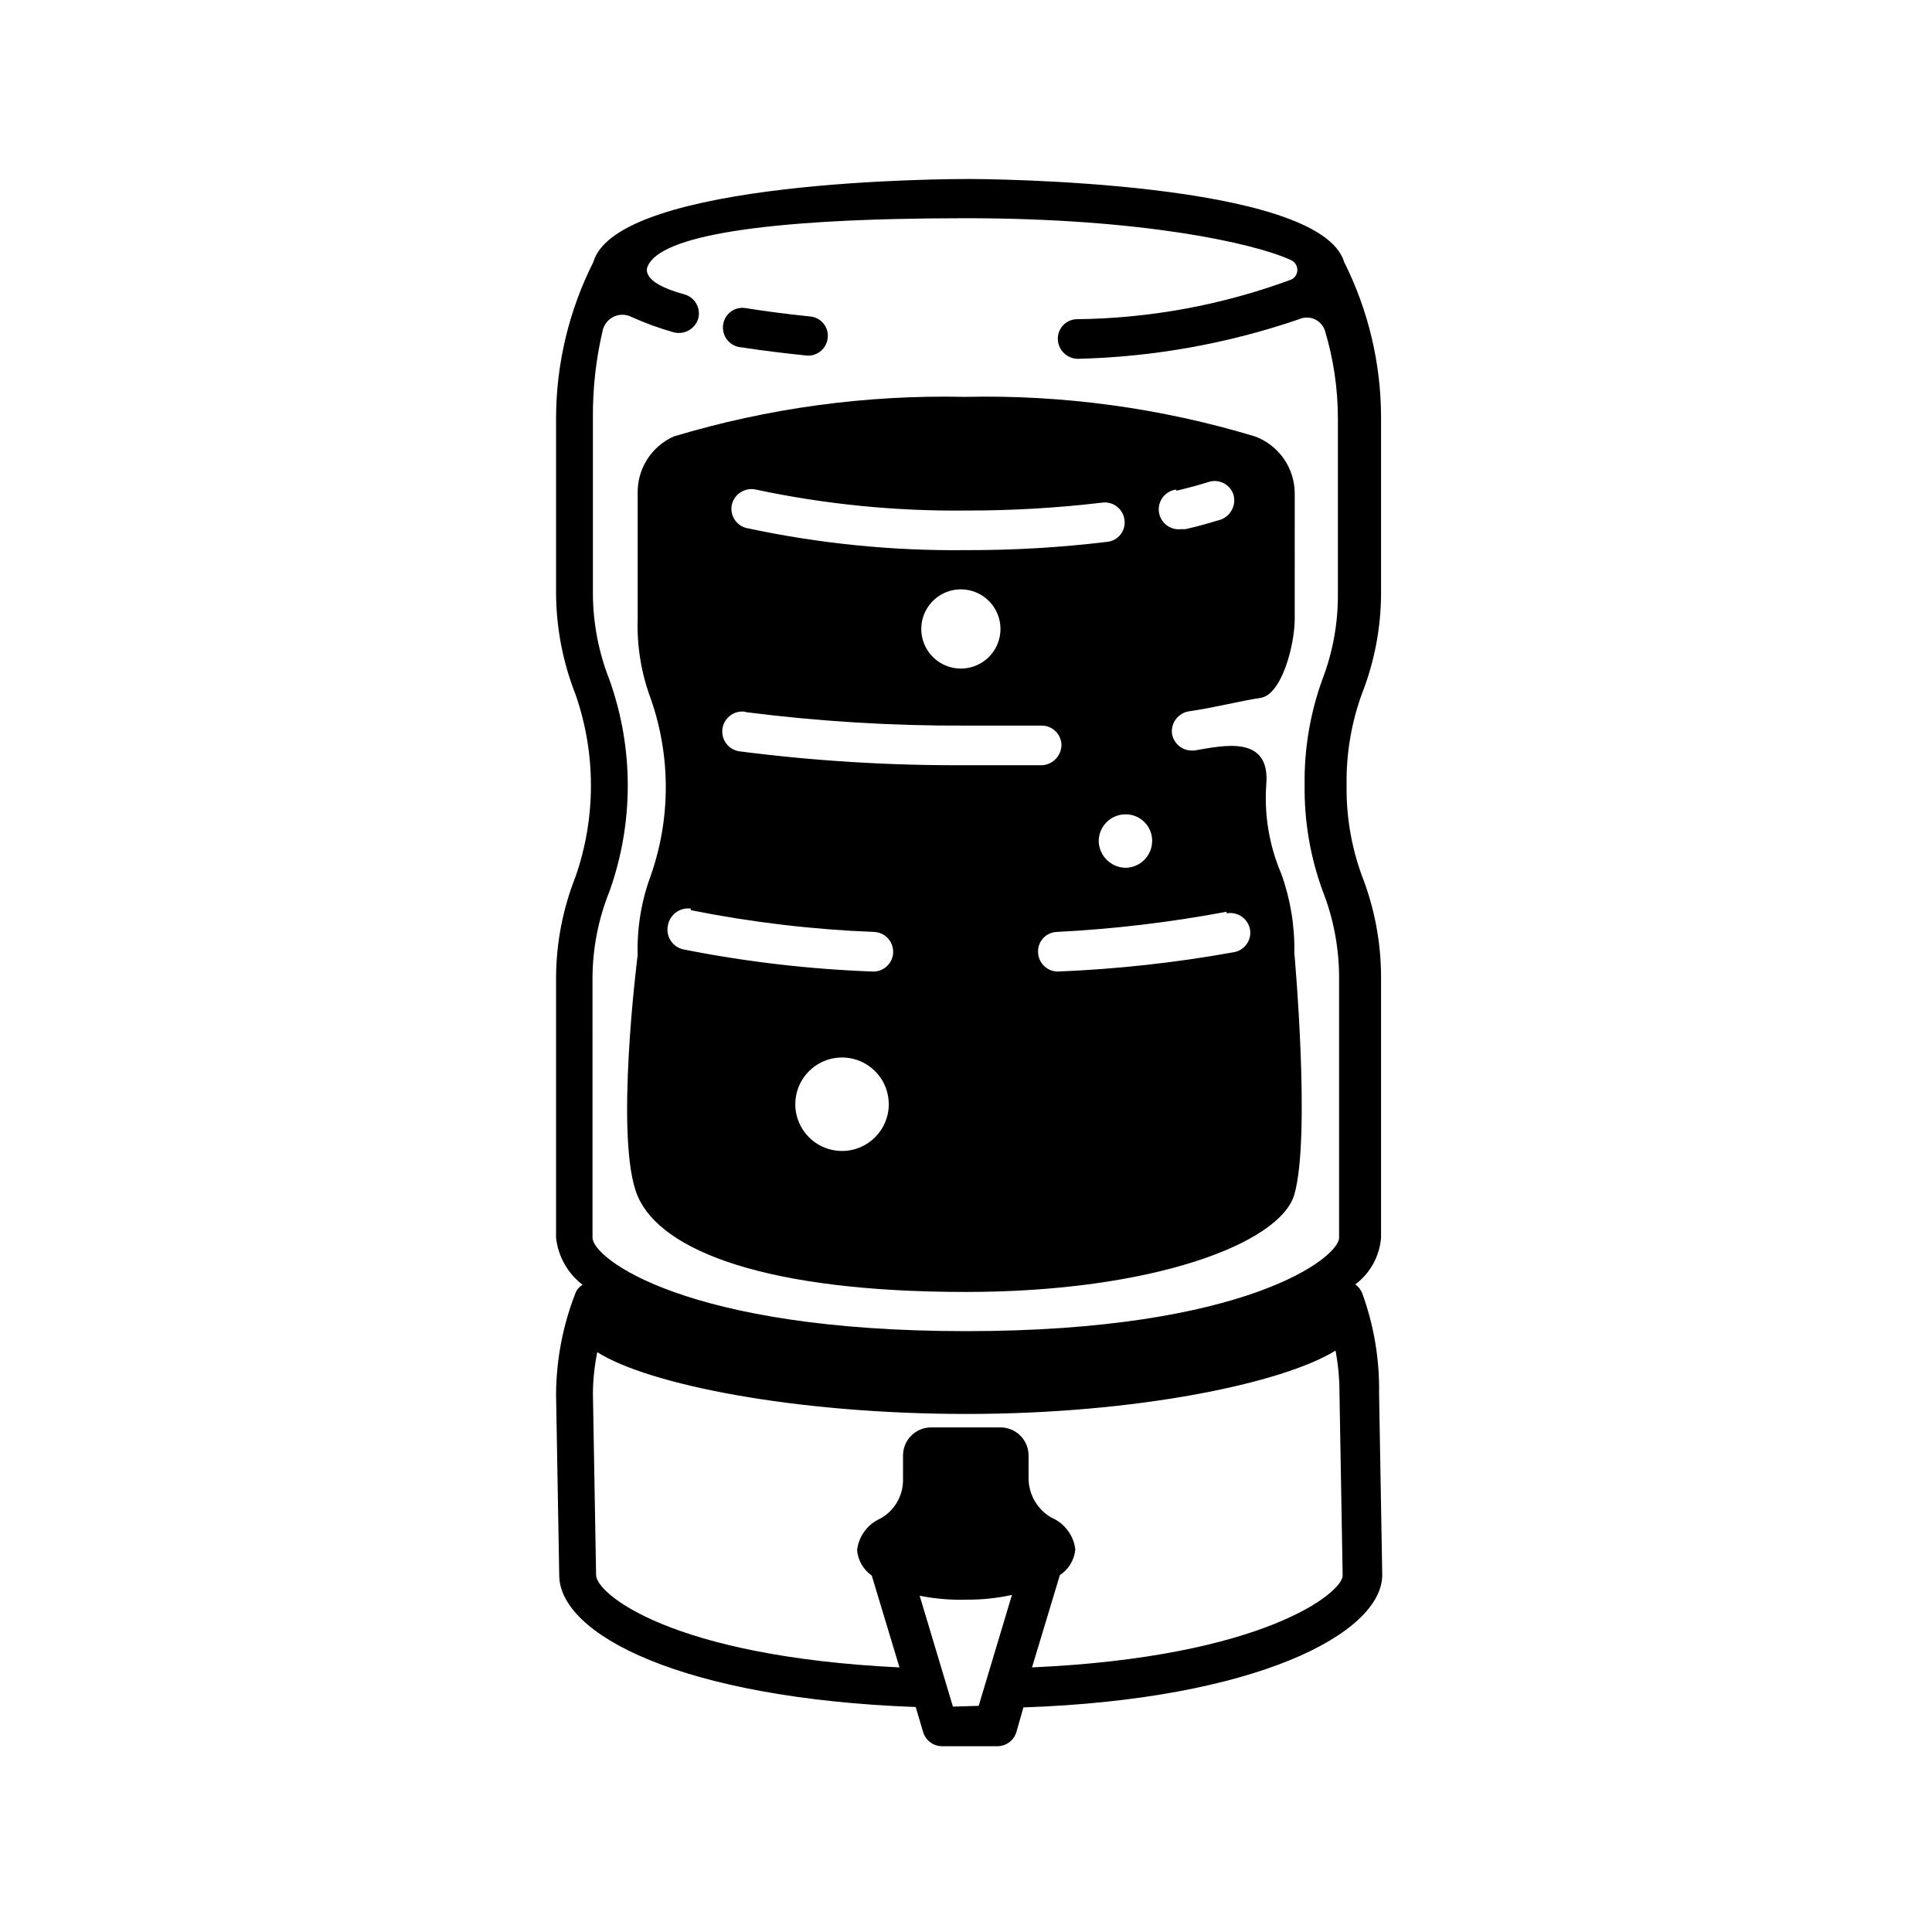 <?xml version="1.0" encoding="UTF-8"?>
<!-- Uploaded to: SVG Repo, www.svgrepo.com, Generator: SVG Repo Mixer Tools -->
<svg fill="#000000" width="800px" height="800px" version="1.1" viewBox="144 144 512 512" xmlns="http://www.w3.org/2000/svg">
 <g>
  <path d="m340.48 236.05c5.457 0.84 11.336 1.574 17.633 2.203h0.004c2.703 0.016 4.977-2.031 5.246-4.723 0.145-1.383-0.273-2.766-1.164-3.832-0.891-1.066-2.172-1.73-3.559-1.836-6.086-0.629-11.754-1.363-17.004-2.203-1.367-0.242-2.773 0.078-3.898 0.887-1.129 0.812-1.879 2.043-2.086 3.414-0.238 1.461 0.148 2.957 1.066 4.113 0.922 1.16 2.289 1.879 3.762 1.977z"/>
  <path d="m510.31 561.32-0.84-48.07v-0.004c0.145-9.086-1.387-18.125-4.516-26.66-0.383-0.879-1-1.641-1.781-2.203 3.941-2.961 6.426-7.469 6.82-12.387v-69.168c-0.023-9.121-1.73-18.16-5.039-26.66-2.836-7.727-4.223-15.91-4.09-24.141-0.133-8.266 1.254-16.48 4.09-24.246 3.309-8.465 5.016-17.469 5.039-26.555v-46.496c0-14.324-3.344-28.445-9.762-41.25-6.402-21.621-95.617-22.043-99.504-22.043-3.883 0-93.102 0-99.504 22.043h0.004c-6.449 12.797-9.828 26.918-9.867 41.25v46.602c0.062 9.129 1.805 18.164 5.144 26.66 5.465 15.664 5.465 32.719 0 48.387-3.344 8.457-5.086 17.461-5.144 26.555v69.062c0.535 4.953 3.074 9.469 7.035 12.492-0.867 0.492-1.535 1.273-1.891 2.203-3.34 8.531-5.082 17.605-5.144 26.766l0.84 47.969c0 15.742 32.434 32.645 94.465 34.953l1.996 6.719v-0.004c0.691 2.195 2.734 3.688 5.035 3.672h14.59c2.305 0.016 4.348-1.477 5.039-3.672l1.891-6.613c61.402-2.098 95.094-19.523 95.094-35.16zm-110.31-359.49c46.184 0 76.203 6.508 86.172 11.125v0.004c1 0.461 1.641 1.465 1.641 2.57s-0.641 2.106-1.641 2.57c-18.254 6.754-37.535 10.305-56.996 10.496-1.383 0.082-2.676 0.715-3.586 1.766-0.91 1.047-1.355 2.414-1.242 3.797 0.219 2.754 2.488 4.887 5.25 4.934 19.98-0.477 39.766-4.016 58.672-10.496 1.289-0.578 2.762-0.59 4.059-0.031s2.301 1.637 2.766 2.973c2.293 7.59 3.461 15.477 3.461 23.402v46.5c0.047 7.711-1.34 15.363-4.094 22.566-3.258 8.977-4.859 18.473-4.723 28.023-0.125 9.516 1.477 18.977 4.723 27.918 2.883 7.289 4.375 15.047 4.41 22.883v69.168c0 5.246-24.664 24.77-98.871 24.77s-98.977-19.312-98.977-24.77l-0.004-69.062c0.062-7.809 1.594-15.535 4.516-22.777 6.438-18.09 6.438-37.852 0-55.941-2.883-7.289-4.375-15.047-4.41-22.883v-46.602c-0.062-7.844 0.82-15.668 2.625-23.301 0.402-1.562 1.488-2.859 2.953-3.531 1.465-0.676 3.156-0.648 4.606 0.066 3.629 1.656 7.383 3.023 11.23 4.094 2.805 0.742 5.691-0.887 6.508-3.676 0.348-1.348 0.148-2.781-0.562-3.984-0.707-1.199-1.867-2.07-3.219-2.418-11.965-3.254-9.762-7.137-9.551-7.559 3.465-7.766 29.703-12.594 84.285-12.594zm-3.465 394.44-8.816-29.391v0.004c4.039 0.809 8.16 1.16 12.281 1.047 4.09 0.035 8.176-0.387 12.176-1.258l-8.816 29.391zm20.992-10.496 7.348-24.352c2.336-1.527 3.844-4.039 4.094-6.82-0.449-3.723-2.852-6.926-6.297-8.398-3.769-2.148-6.094-6.156-6.09-10.496v-5.984 0.004c0-4.117-3.336-7.453-7.453-7.453h-18.367c-4.117 0-7.453 3.336-7.453 7.453v6.715c-0.074 4.152-2.352 7.953-5.981 9.973-3.41 1.504-5.766 4.699-6.195 8.398 0.234 2.703 1.656 5.164 3.887 6.715l7.348 24.352c-60.773-2.938-80.398-19.629-80.398-24.457l-0.84-47.969-0.004 0.004c0.02-3.738 0.406-7.465 1.156-11.125 13.539 8.605 52.48 16.375 97.824 16.375s83.969-8.188 97.824-16.793l-0.004-0.004c0.715 3.773 1.066 7.602 1.051 11.441l0.84 48.176c0 4.516-20.887 21.621-82.395 24.352z"/>
  <path d="m312.99 274.89v33.273c-0.215 7.152 0.961 14.281 3.461 20.988 5.32 15.188 5.32 31.734 0 46.918-2.488 6.711-3.664 13.84-3.461 20.992 0 0-6.297 49.227 0 63.922 6.297 14.695 34.531 25.398 87.012 25.398 49.227 0 83.234-12.805 87.012-25.82 4.41-15.324 0-64.027 0-64.027v0.004c0.137-7.152-1.039-14.266-3.465-20.992-3.16-7.379-4.527-15.398-3.988-23.406 1.258-13.645-11.547-10.496-19.102-9.238h-0.633c-2.617-0.016-4.836-1.926-5.246-4.512-0.312-2.852 1.676-5.445 4.512-5.879 7.137-1.051 13.434-2.731 18.996-3.57s9.027-13.961 9.027-20.992l0.004-33.059c0.016-3.305-0.98-6.539-2.859-9.258-1.875-2.723-4.543-4.805-7.637-5.961-24.934-7.539-50.898-11.082-76.938-10.496-26.105-0.574-52.141 2.969-77.145 10.496-2.922 1.305-5.387 3.449-7.086 6.16-1.699 2.707-2.559 5.859-2.465 9.059zm54.16 174.13h-0.004c-5.008 0-9.523-3.019-11.441-7.644-1.918-4.629-0.855-9.957 2.684-13.5 3.543-3.543 8.871-4.602 13.5-2.684 4.625 1.918 7.644 6.434 7.644 11.441 0 6.84-5.547 12.387-12.387 12.387zm101.92-62.977h-0.004c2.863-0.516 5.609 1.348 6.191 4.199 0.512 2.836-1.363 5.555-4.195 6.086-15.469 2.797-31.109 4.516-46.812 5.144-2.781-0.055-5.035-2.262-5.144-5.039-0.086-1.383 0.391-2.738 1.316-3.766 0.93-1.027 2.234-1.637 3.617-1.691 15.113-0.766 30.156-2.555 45.027-5.356zm-13.332-111.99c3.043-0.734 5.879-1.469 8.5-2.309 2.723-0.906 5.668 0.543 6.613 3.254 0.844 2.773-0.633 5.727-3.359 6.715-2.832 0.84-5.984 1.785-9.34 2.519h-1.156c-2.898 0.348-5.531-1.719-5.879-4.617-0.348-2.898 1.723-5.531 4.621-5.879zm-6.402 92.785h-0.004c0.004 3.898-3.129 7.078-7.031 7.137-3.918-0.059-7.082-3.219-7.137-7.137 0.059-3.902 3.234-7.035 7.137-7.035 3.766 0 6.863 2.957 7.031 6.719zm-111.36-89.219c0.723-2.769 3.496-4.481 6.297-3.883 18.316 3.902 37.008 5.769 55.734 5.562 12.066 0.023 24.121-0.676 36.105-2.098 2.867-0.371 5.496 1.645 5.879 4.512 0.207 1.383-0.156 2.793-1.008 3.898-0.852 1.109-2.117 1.824-3.508 1.98-12.434 1.508-24.945 2.242-37.469 2.203-19.578 0.223-39.117-1.75-58.254-5.875-2.766-0.723-4.441-3.523-3.777-6.301zm71.164 33.062h-0.004c0 4.246-2.555 8.074-6.477 9.699s-8.438 0.727-11.441-2.277c-3-3-3.898-7.516-2.273-11.438s5.453-6.481 9.695-6.481c2.785 0 5.453 1.105 7.422 3.074s3.074 4.641 3.074 7.422zm-67.488 22.043h-0.004c19.387 2.469 38.918 3.66 58.461 3.57h19.941 0.004c2.816-0.004 5.133 2.219 5.246 5.035 0.008 2.859-2.188 5.238-5.039 5.461h-20.363 0.004c-20.039 0.109-40.059-1.117-59.934-3.676-1.391-0.195-2.648-0.934-3.496-2.055-0.848-1.125-1.211-2.535-1.016-3.926 0.406-2.898 3.082-4.922 5.981-4.516zm-14.59 52.48h-0.004c16.02 3.207 32.27 5.137 48.598 5.773 1.391 0.055 2.703 0.66 3.648 1.684s1.445 2.383 1.391 3.773c-0.113 2.816-2.43 5.039-5.25 5.039-16.922-0.613-33.77-2.578-50.379-5.879-2.809-0.629-4.617-3.363-4.094-6.191 0.434-2.941 3.137-4.992 6.086-4.621z"/>
 </g>
</svg>
